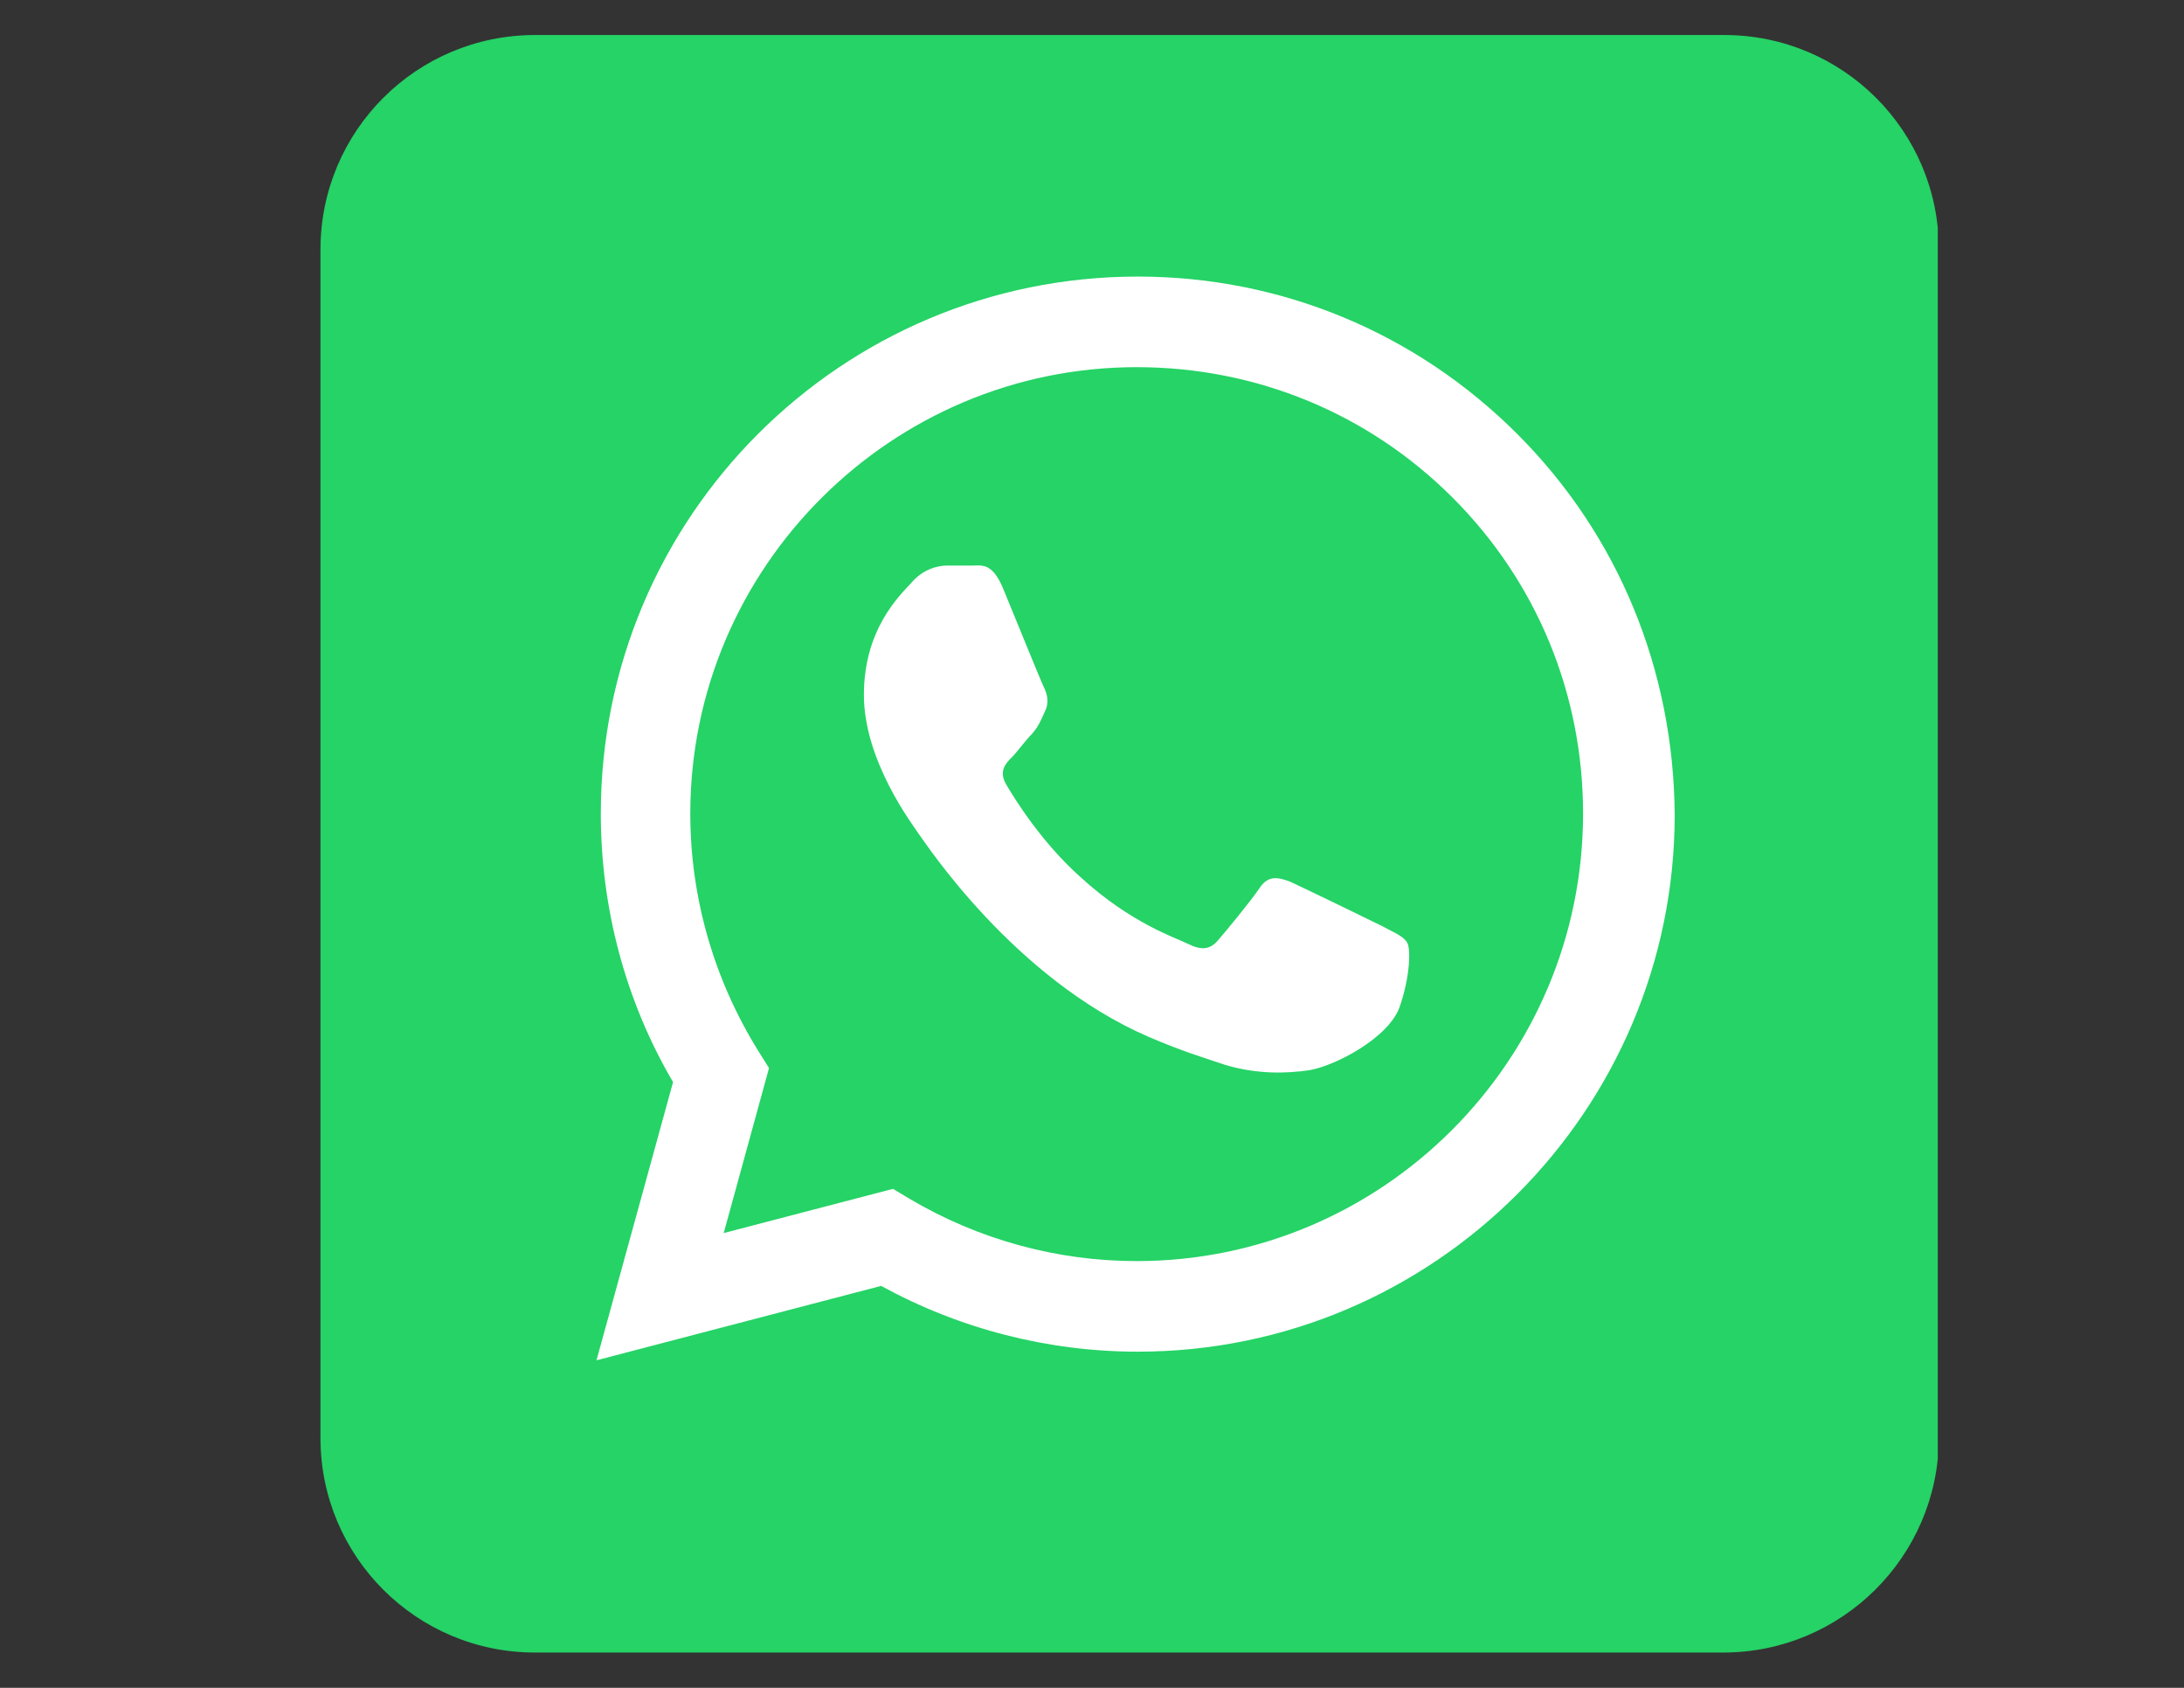 <svg xmlns="http://www.w3.org/2000/svg" xmlns:xlink="http://www.w3.org/1999/xlink" width="1056" zoomAndPan="magnify" viewBox="0 0 792 612" height="816" preserveAspectRatio="xMidYMid meet" version="1.0"><rect x="0" y="0" width="792" height="612" fill="#333333" stroke="none"/><defs><clipPath id="5927972292"><path d="M 116.215 12.699 L 702.715 12.699 L 702.715 599.199 L 116.215 599.199 Z M 116.215 12.699 " clip-rule="nonzero"/></clipPath></defs><g clip-path="url(#5927972292)"><path fill="#25d366" d="M 624.906 599.199 L 194.023 599.199 C 151.016 599.199 116.215 564.398 116.215 521.391 L 116.215 90.508 C 116.215 47.5 151.016 12.699 194.023 12.699 L 625.297 12.699 C 668.309 12.699 703.105 47.5 703.105 90.508 L 703.105 521.781 C 702.715 564.398 667.918 599.199 624.906 599.199 Z M 624.906 599.199 " fill-opacity="1" fill-rule="nonzero"/></g><path fill="#ffffff" d="M 550.227 157.371 C 513.473 120.613 464.598 100.281 412.594 100.281 C 305.07 100.281 217.875 187.477 217.875 295 C 217.875 329.41 226.867 363.035 244.074 392.359 L 216.312 493.238 L 319.535 466.258 C 348.078 481.898 380.141 490.109 412.594 490.109 C 520.117 490.109 607.312 402.527 607.312 295.391 C 606.922 243 586.98 194.125 550.227 157.371 Z M 412.203 457.266 C 383.27 457.266 354.727 449.445 329.703 434.59 L 323.836 431.07 L 262.449 447.102 L 278.871 387.277 L 274.961 381.02 C 258.93 355.215 250.328 325.5 250.328 295 C 250.328 205.852 323.055 133.129 412.203 133.129 C 455.605 133.129 496.27 149.941 526.766 180.438 C 557.266 210.938 574.078 251.602 574.078 295 C 574.078 384.539 501.352 457.266 412.203 457.266 Z M 500.961 335.664 C 496.27 333.32 472.027 321.59 467.727 319.633 C 463.426 318.07 459.906 317.289 456.777 321.98 C 453.648 326.672 444.266 338.012 441.527 341.141 C 438.793 344.266 435.664 344.656 430.973 342.312 C 426.277 339.965 410.25 334.883 391.871 318.07 C 377.402 305.168 367.629 289.137 364.891 284.445 C 362.156 279.754 364.5 277.016 366.848 274.668 C 369.191 272.324 371.539 268.805 374.277 266.066 C 376.621 263.332 377.402 261.375 378.969 257.855 C 380.531 254.727 379.75 251.602 378.578 249.254 C 377.402 246.91 367.629 222.668 363.719 213.281 C 359.809 203.898 355.898 205.07 352.77 205.07 C 350.035 205.07 346.516 205.07 343.387 205.07 C 340.258 205.07 334.785 206.246 330.484 211.328 C 326.184 216.02 313.281 228.141 313.281 251.992 C 313.281 275.844 330.875 298.91 333.223 302.43 C 335.566 305.559 367.629 354.824 416.504 375.938 C 428.234 381.02 437.227 383.758 444.266 386.105 C 455.996 389.625 466.551 389.23 474.762 388.059 C 484.148 386.496 503.695 376.328 507.605 364.988 C 511.516 353.652 511.516 343.875 510.344 341.922 C 509.172 339.574 506.043 338.402 500.961 335.664 Z M 500.961 335.664 " fill-opacity="1" fill-rule="evenodd"/></svg>